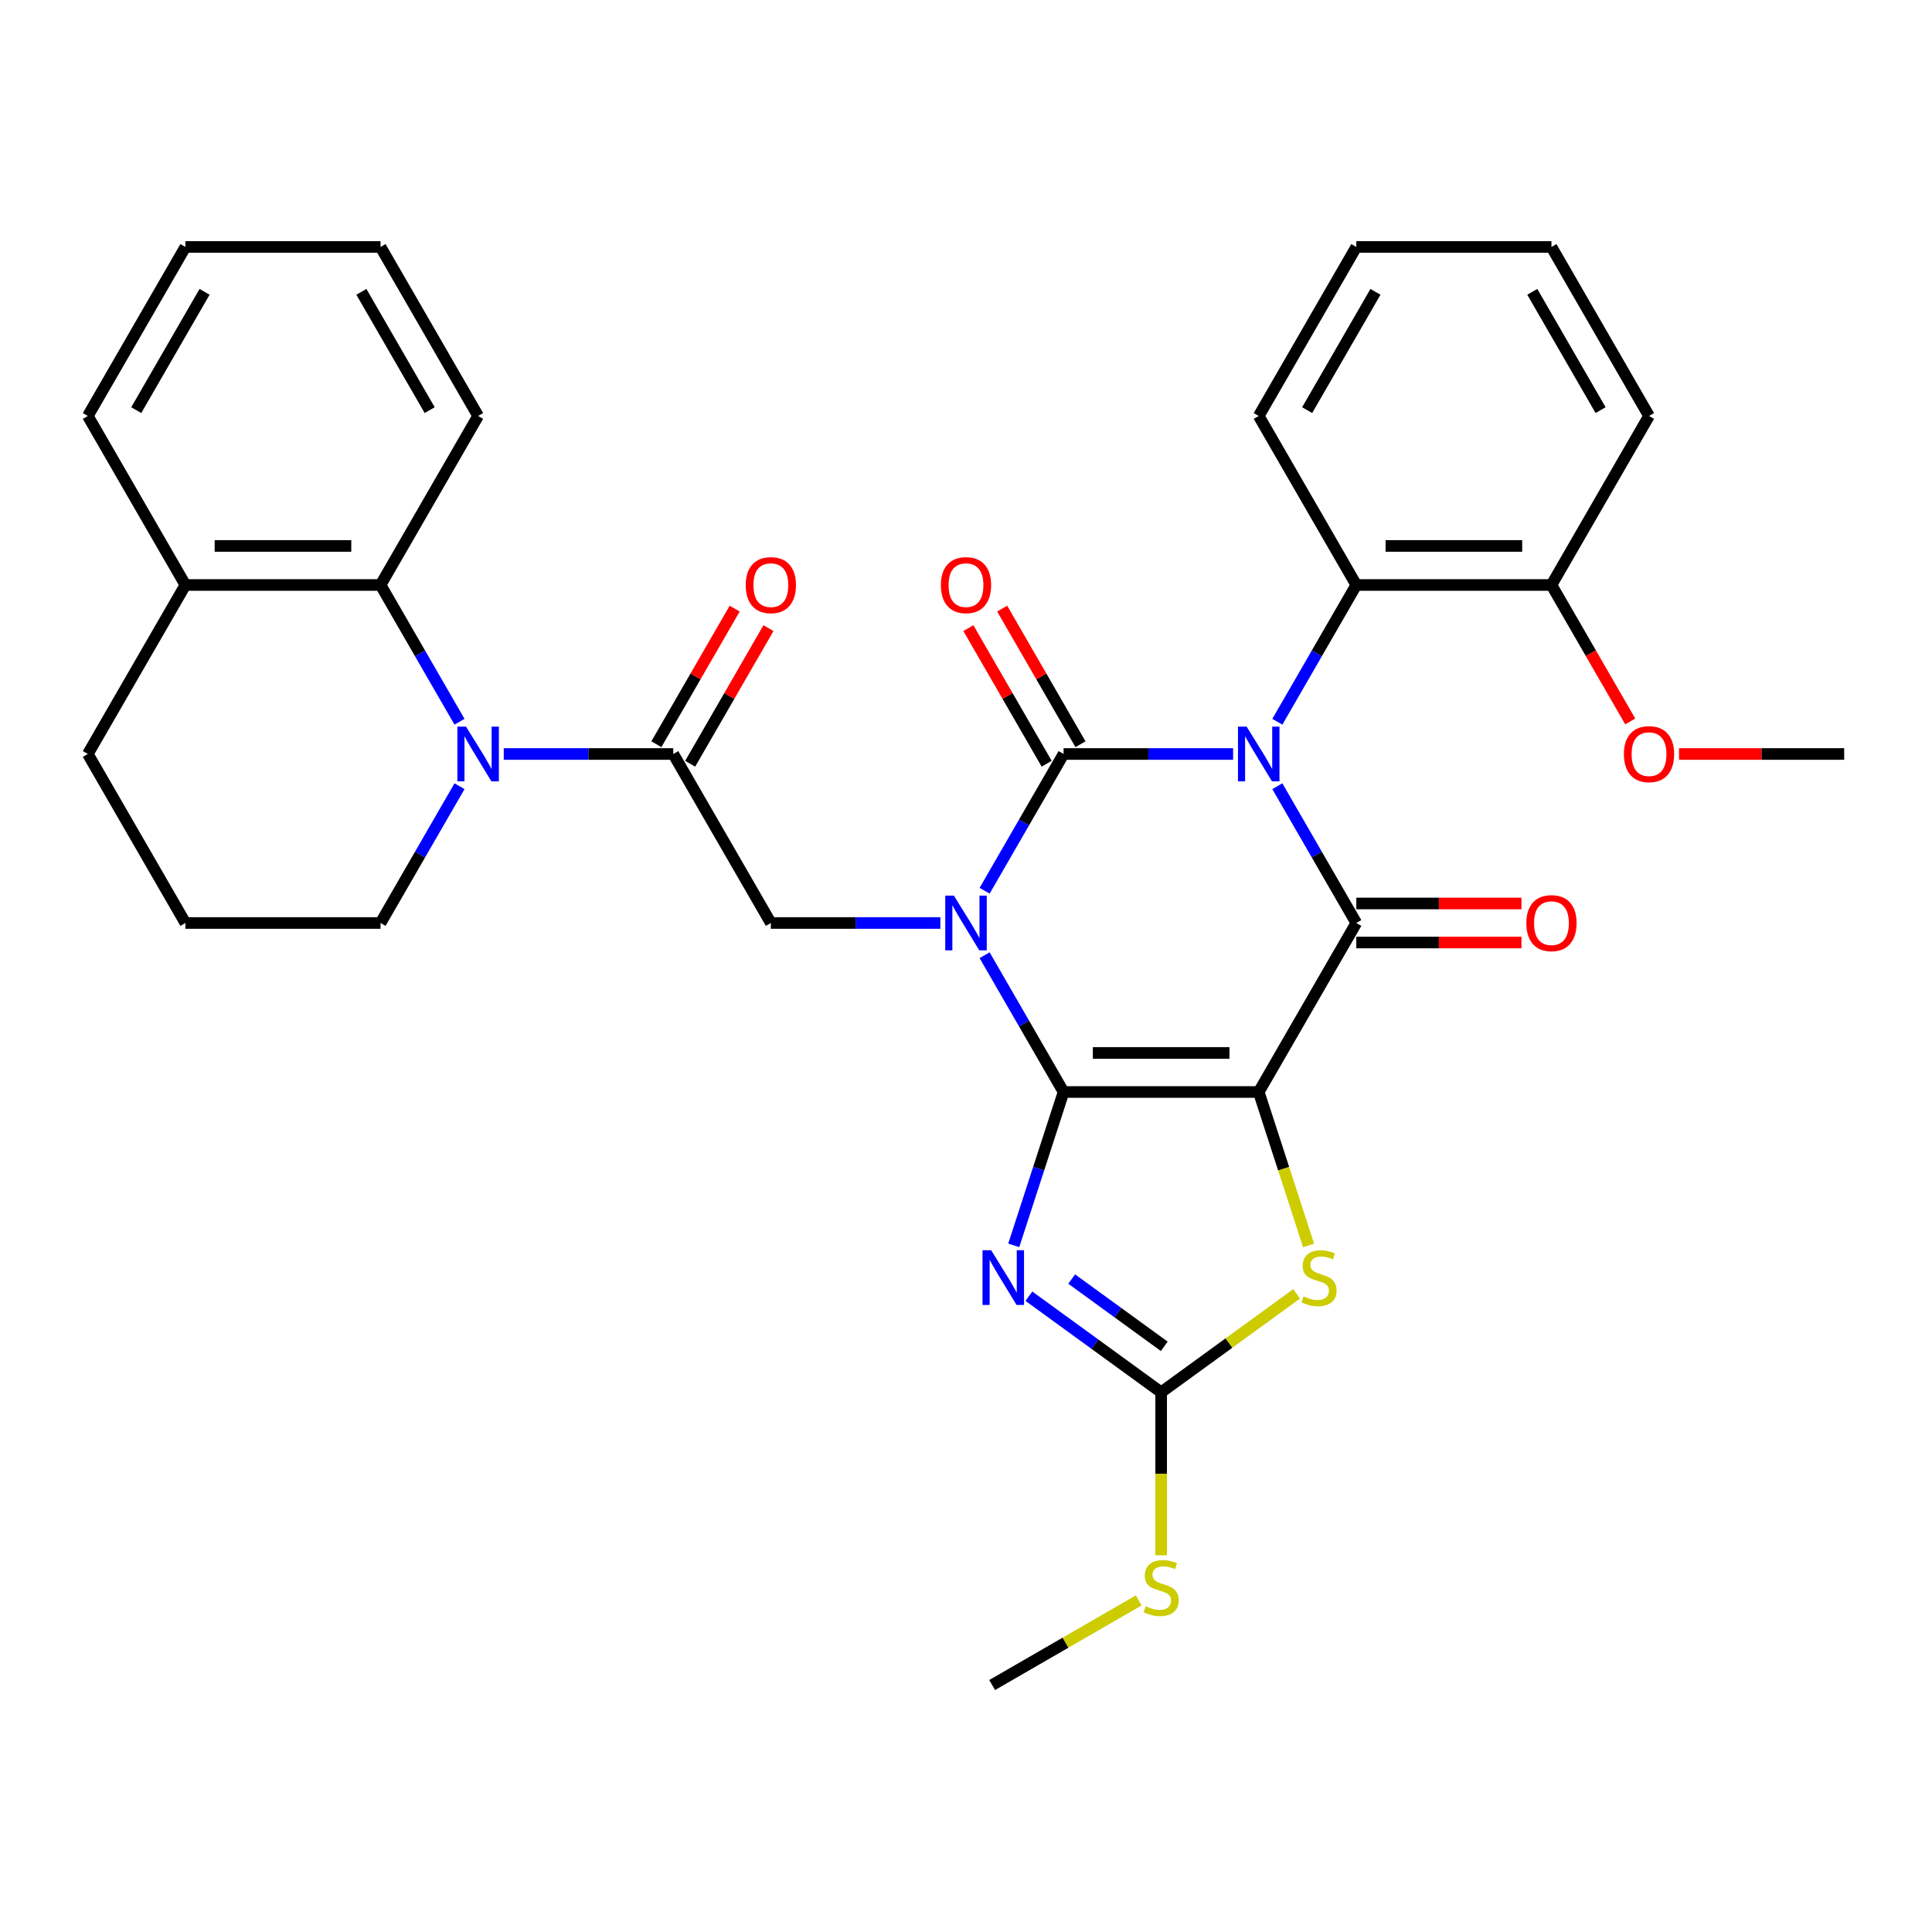 <?xml version='1.0' encoding='iso-8859-1'?>
<svg version='1.1' baseProfile='full'
              xmlns='http://www.w3.org/2000/svg'
                      xmlns:rdkit='http://www.rdkit.org/xml'
                      xmlns:xlink='http://www.w3.org/1999/xlink'
                  xml:space='preserve'
width='1000px' height='1000px' viewBox='0 0 1000 1000'>
<!-- END OF HEADER -->
<rect style='opacity:1.0;fill:#FFFFFF;stroke:none' width='1000' height='1000' x='0' y='0'> </rect>
<path class='bond-1' d='M 509.633,494.424 L 530.069,529.82' style='fill:none;fill-rule:evenodd;stroke:#0000FF;stroke-width:6px;stroke-linecap:butt;stroke-linejoin:miter;stroke-opacity:1' />
<path class='bond-1' d='M 530.069,529.82 L 550.505,565.216' style='fill:none;fill-rule:evenodd;stroke:#000000;stroke-width:6px;stroke-linecap:butt;stroke-linejoin:miter;stroke-opacity:1' />
<path class='bond-3' d='M 509.633,461.054 L 530.069,425.658' style='fill:none;fill-rule:evenodd;stroke:#0000FF;stroke-width:6px;stroke-linecap:butt;stroke-linejoin:miter;stroke-opacity:1' />
<path class='bond-3' d='M 530.069,425.658 L 550.505,390.262' style='fill:none;fill-rule:evenodd;stroke:#000000;stroke-width:6px;stroke-linecap:butt;stroke-linejoin:miter;stroke-opacity:1' />
<path class='bond-10' d='M 486.735,477.739 L 442.862,477.739' style='fill:none;fill-rule:evenodd;stroke:#0000FF;stroke-width:6px;stroke-linecap:butt;stroke-linejoin:miter;stroke-opacity:1' />
<path class='bond-10' d='M 442.862,477.739 L 398.99,477.739' style='fill:none;fill-rule:evenodd;stroke:#000000;stroke-width:6px;stroke-linecap:butt;stroke-linejoin:miter;stroke-opacity:1' />
<path class='bond-0' d='M 638.25,390.262 L 594.377,390.262' style='fill:none;fill-rule:evenodd;stroke:#0000FF;stroke-width:6px;stroke-linecap:butt;stroke-linejoin:miter;stroke-opacity:1' />
<path class='bond-0' d='M 594.377,390.262 L 550.505,390.262' style='fill:none;fill-rule:evenodd;stroke:#000000;stroke-width:6px;stroke-linecap:butt;stroke-linejoin:miter;stroke-opacity:1' />
<path class='bond-4' d='M 661.148,406.947 L 681.584,442.343' style='fill:none;fill-rule:evenodd;stroke:#0000FF;stroke-width:6px;stroke-linecap:butt;stroke-linejoin:miter;stroke-opacity:1' />
<path class='bond-4' d='M 681.584,442.343 L 702.02,477.739' style='fill:none;fill-rule:evenodd;stroke:#000000;stroke-width:6px;stroke-linecap:butt;stroke-linejoin:miter;stroke-opacity:1' />
<path class='bond-11' d='M 661.148,373.577 L 681.584,338.181' style='fill:none;fill-rule:evenodd;stroke:#0000FF;stroke-width:6px;stroke-linecap:butt;stroke-linejoin:miter;stroke-opacity:1' />
<path class='bond-11' d='M 681.584,338.181 L 702.02,302.784' style='fill:none;fill-rule:evenodd;stroke:#000000;stroke-width:6px;stroke-linecap:butt;stroke-linejoin:miter;stroke-opacity:1' />
<path class='bond-2' d='M 550.505,565.216 L 651.515,565.216' style='fill:none;fill-rule:evenodd;stroke:#000000;stroke-width:6px;stroke-linecap:butt;stroke-linejoin:miter;stroke-opacity:1' />
<path class='bond-2' d='M 565.657,545.014 L 636.364,545.014' style='fill:none;fill-rule:evenodd;stroke:#000000;stroke-width:6px;stroke-linecap:butt;stroke-linejoin:miter;stroke-opacity:1' />
<path class='bond-5' d='M 550.505,565.216 L 537.609,604.907' style='fill:none;fill-rule:evenodd;stroke:#000000;stroke-width:6px;stroke-linecap:butt;stroke-linejoin:miter;stroke-opacity:1' />
<path class='bond-5' d='M 537.609,604.907 L 524.713,644.597' style='fill:none;fill-rule:evenodd;stroke:#0000FF;stroke-width:6px;stroke-linecap:butt;stroke-linejoin:miter;stroke-opacity:1' />
<path class='bond-6' d='M 651.515,565.216 L 664.418,604.927' style='fill:none;fill-rule:evenodd;stroke:#000000;stroke-width:6px;stroke-linecap:butt;stroke-linejoin:miter;stroke-opacity:1' />
<path class='bond-6' d='M 664.418,604.927 L 677.321,644.637' style='fill:none;fill-rule:evenodd;stroke:#CCCC00;stroke-width:6px;stroke-linecap:butt;stroke-linejoin:miter;stroke-opacity:1' />
<path class='bond-33' d='M 651.515,565.216 L 702.02,477.739' style='fill:none;fill-rule:evenodd;stroke:#000000;stroke-width:6px;stroke-linecap:butt;stroke-linejoin:miter;stroke-opacity:1' />
<path class='bond-13' d='M 559.253,385.211 L 538.99,350.115' style='fill:none;fill-rule:evenodd;stroke:#000000;stroke-width:6px;stroke-linecap:butt;stroke-linejoin:miter;stroke-opacity:1' />
<path class='bond-13' d='M 538.99,350.115 L 518.727,315.019' style='fill:none;fill-rule:evenodd;stroke:#FF0000;stroke-width:6px;stroke-linecap:butt;stroke-linejoin:miter;stroke-opacity:1' />
<path class='bond-13' d='M 541.757,395.312 L 521.495,360.216' style='fill:none;fill-rule:evenodd;stroke:#000000;stroke-width:6px;stroke-linecap:butt;stroke-linejoin:miter;stroke-opacity:1' />
<path class='bond-13' d='M 521.495,360.216 L 501.232,325.12' style='fill:none;fill-rule:evenodd;stroke:#FF0000;stroke-width:6px;stroke-linecap:butt;stroke-linejoin:miter;stroke-opacity:1' />
<path class='bond-14' d='M 702.02,487.84 L 744.763,487.84' style='fill:none;fill-rule:evenodd;stroke:#000000;stroke-width:6px;stroke-linecap:butt;stroke-linejoin:miter;stroke-opacity:1' />
<path class='bond-14' d='M 744.763,487.84 L 787.505,487.84' style='fill:none;fill-rule:evenodd;stroke:#FF0000;stroke-width:6px;stroke-linecap:butt;stroke-linejoin:miter;stroke-opacity:1' />
<path class='bond-14' d='M 702.02,467.638 L 744.763,467.638' style='fill:none;fill-rule:evenodd;stroke:#000000;stroke-width:6px;stroke-linecap:butt;stroke-linejoin:miter;stroke-opacity:1' />
<path class='bond-14' d='M 744.763,467.638 L 787.505,467.638' style='fill:none;fill-rule:evenodd;stroke:#FF0000;stroke-width:6px;stroke-linecap:butt;stroke-linejoin:miter;stroke-opacity:1' />
<path class='bond-8' d='M 532.556,670.921 L 566.783,695.788' style='fill:none;fill-rule:evenodd;stroke:#0000FF;stroke-width:6px;stroke-linecap:butt;stroke-linejoin:miter;stroke-opacity:1' />
<path class='bond-8' d='M 566.783,695.788 L 601.01,720.655' style='fill:none;fill-rule:evenodd;stroke:#000000;stroke-width:6px;stroke-linecap:butt;stroke-linejoin:miter;stroke-opacity:1' />
<path class='bond-8' d='M 554.699,662.037 L 578.658,679.444' style='fill:none;fill-rule:evenodd;stroke:#0000FF;stroke-width:6px;stroke-linecap:butt;stroke-linejoin:miter;stroke-opacity:1' />
<path class='bond-8' d='M 578.658,679.444 L 602.617,696.851' style='fill:none;fill-rule:evenodd;stroke:#000000;stroke-width:6px;stroke-linecap:butt;stroke-linejoin:miter;stroke-opacity:1' />
<path class='bond-34' d='M 671.124,669.714 L 636.067,695.185' style='fill:none;fill-rule:evenodd;stroke:#CCCC00;stroke-width:6px;stroke-linecap:butt;stroke-linejoin:miter;stroke-opacity:1' />
<path class='bond-34' d='M 636.067,695.185 L 601.01,720.655' style='fill:none;fill-rule:evenodd;stroke:#000000;stroke-width:6px;stroke-linecap:butt;stroke-linejoin:miter;stroke-opacity:1' />
<path class='bond-7' d='M 260.74,390.262 L 304.612,390.262' style='fill:none;fill-rule:evenodd;stroke:#0000FF;stroke-width:6px;stroke-linecap:butt;stroke-linejoin:miter;stroke-opacity:1' />
<path class='bond-7' d='M 304.612,390.262 L 348.485,390.262' style='fill:none;fill-rule:evenodd;stroke:#000000;stroke-width:6px;stroke-linecap:butt;stroke-linejoin:miter;stroke-opacity:1' />
<path class='bond-12' d='M 237.842,373.577 L 217.406,338.181' style='fill:none;fill-rule:evenodd;stroke:#0000FF;stroke-width:6px;stroke-linecap:butt;stroke-linejoin:miter;stroke-opacity:1' />
<path class='bond-12' d='M 217.406,338.181 L 196.97,302.784' style='fill:none;fill-rule:evenodd;stroke:#000000;stroke-width:6px;stroke-linecap:butt;stroke-linejoin:miter;stroke-opacity:1' />
<path class='bond-19' d='M 237.842,406.947 L 217.406,442.343' style='fill:none;fill-rule:evenodd;stroke:#0000FF;stroke-width:6px;stroke-linecap:butt;stroke-linejoin:miter;stroke-opacity:1' />
<path class='bond-19' d='M 217.406,442.343 L 196.97,477.739' style='fill:none;fill-rule:evenodd;stroke:#000000;stroke-width:6px;stroke-linecap:butt;stroke-linejoin:miter;stroke-opacity:1' />
<path class='bond-18' d='M 601.01,720.655 L 601.01,762.837' style='fill:none;fill-rule:evenodd;stroke:#000000;stroke-width:6px;stroke-linecap:butt;stroke-linejoin:miter;stroke-opacity:1' />
<path class='bond-18' d='M 601.01,762.837 L 601.01,805.02' style='fill:none;fill-rule:evenodd;stroke:#CCCC00;stroke-width:6px;stroke-linecap:butt;stroke-linejoin:miter;stroke-opacity:1' />
<path class='bond-9' d='M 348.485,390.262 L 398.99,477.739' style='fill:none;fill-rule:evenodd;stroke:#000000;stroke-width:6px;stroke-linecap:butt;stroke-linejoin:miter;stroke-opacity:1' />
<path class='bond-15' d='M 357.233,395.312 L 377.495,360.216' style='fill:none;fill-rule:evenodd;stroke:#000000;stroke-width:6px;stroke-linecap:butt;stroke-linejoin:miter;stroke-opacity:1' />
<path class='bond-15' d='M 377.495,360.216 L 397.758,325.12' style='fill:none;fill-rule:evenodd;stroke:#FF0000;stroke-width:6px;stroke-linecap:butt;stroke-linejoin:miter;stroke-opacity:1' />
<path class='bond-15' d='M 339.737,385.211 L 360,350.115' style='fill:none;fill-rule:evenodd;stroke:#000000;stroke-width:6px;stroke-linecap:butt;stroke-linejoin:miter;stroke-opacity:1' />
<path class='bond-15' d='M 360,350.115 L 380.263,315.019' style='fill:none;fill-rule:evenodd;stroke:#FF0000;stroke-width:6px;stroke-linecap:butt;stroke-linejoin:miter;stroke-opacity:1' />
<path class='bond-16' d='M 702.02,302.784 L 803.03,302.784' style='fill:none;fill-rule:evenodd;stroke:#000000;stroke-width:6px;stroke-linecap:butt;stroke-linejoin:miter;stroke-opacity:1' />
<path class='bond-16' d='M 717.172,282.582 L 787.879,282.582' style='fill:none;fill-rule:evenodd;stroke:#000000;stroke-width:6px;stroke-linecap:butt;stroke-linejoin:miter;stroke-opacity:1' />
<path class='bond-21' d='M 702.02,302.784 L 651.515,215.307' style='fill:none;fill-rule:evenodd;stroke:#000000;stroke-width:6px;stroke-linecap:butt;stroke-linejoin:miter;stroke-opacity:1' />
<path class='bond-17' d='M 196.97,302.784 L 95.96,302.784' style='fill:none;fill-rule:evenodd;stroke:#000000;stroke-width:6px;stroke-linecap:butt;stroke-linejoin:miter;stroke-opacity:1' />
<path class='bond-17' d='M 181.818,282.582 L 111.111,282.582' style='fill:none;fill-rule:evenodd;stroke:#000000;stroke-width:6px;stroke-linecap:butt;stroke-linejoin:miter;stroke-opacity:1' />
<path class='bond-22' d='M 196.97,302.784 L 247.475,215.307' style='fill:none;fill-rule:evenodd;stroke:#000000;stroke-width:6px;stroke-linecap:butt;stroke-linejoin:miter;stroke-opacity:1' />
<path class='bond-20' d='M 803.03,302.784 L 823.42,338.101' style='fill:none;fill-rule:evenodd;stroke:#000000;stroke-width:6px;stroke-linecap:butt;stroke-linejoin:miter;stroke-opacity:1' />
<path class='bond-20' d='M 823.42,338.101 L 843.81,373.417' style='fill:none;fill-rule:evenodd;stroke:#FF0000;stroke-width:6px;stroke-linecap:butt;stroke-linejoin:miter;stroke-opacity:1' />
<path class='bond-26' d='M 803.03,302.784 L 853.535,215.307' style='fill:none;fill-rule:evenodd;stroke:#000000;stroke-width:6px;stroke-linecap:butt;stroke-linejoin:miter;stroke-opacity:1' />
<path class='bond-25' d='M 95.96,302.784 L 45.455,215.307' style='fill:none;fill-rule:evenodd;stroke:#000000;stroke-width:6px;stroke-linecap:butt;stroke-linejoin:miter;stroke-opacity:1' />
<path class='bond-35' d='M 95.96,302.784 L 45.455,390.262' style='fill:none;fill-rule:evenodd;stroke:#000000;stroke-width:6px;stroke-linecap:butt;stroke-linejoin:miter;stroke-opacity:1' />
<path class='bond-27' d='M 589.405,828.365 L 551.469,850.268' style='fill:none;fill-rule:evenodd;stroke:#CCCC00;stroke-width:6px;stroke-linecap:butt;stroke-linejoin:miter;stroke-opacity:1' />
<path class='bond-27' d='M 551.469,850.268 L 513.533,872.17' style='fill:none;fill-rule:evenodd;stroke:#000000;stroke-width:6px;stroke-linecap:butt;stroke-linejoin:miter;stroke-opacity:1' />
<path class='bond-23' d='M 196.97,477.739 L 95.96,477.739' style='fill:none;fill-rule:evenodd;stroke:#000000;stroke-width:6px;stroke-linecap:butt;stroke-linejoin:miter;stroke-opacity:1' />
<path class='bond-28' d='M 869.061,390.262 L 911.803,390.262' style='fill:none;fill-rule:evenodd;stroke:#FF0000;stroke-width:6px;stroke-linecap:butt;stroke-linejoin:miter;stroke-opacity:1' />
<path class='bond-28' d='M 911.803,390.262 L 954.545,390.262' style='fill:none;fill-rule:evenodd;stroke:#000000;stroke-width:6px;stroke-linecap:butt;stroke-linejoin:miter;stroke-opacity:1' />
<path class='bond-30' d='M 651.515,215.307 L 702.02,127.83' style='fill:none;fill-rule:evenodd;stroke:#000000;stroke-width:6px;stroke-linecap:butt;stroke-linejoin:miter;stroke-opacity:1' />
<path class='bond-30' d='M 676.586,212.287 L 711.94,151.052' style='fill:none;fill-rule:evenodd;stroke:#000000;stroke-width:6px;stroke-linecap:butt;stroke-linejoin:miter;stroke-opacity:1' />
<path class='bond-29' d='M 247.475,215.307 L 196.97,127.83' style='fill:none;fill-rule:evenodd;stroke:#000000;stroke-width:6px;stroke-linecap:butt;stroke-linejoin:miter;stroke-opacity:1' />
<path class='bond-29' d='M 222.404,212.287 L 187.05,151.052' style='fill:none;fill-rule:evenodd;stroke:#000000;stroke-width:6px;stroke-linecap:butt;stroke-linejoin:miter;stroke-opacity:1' />
<path class='bond-24' d='M 95.96,477.739 L 45.455,390.262' style='fill:none;fill-rule:evenodd;stroke:#000000;stroke-width:6px;stroke-linecap:butt;stroke-linejoin:miter;stroke-opacity:1' />
<path class='bond-37' d='M 45.455,215.307 L 95.96,127.83' style='fill:none;fill-rule:evenodd;stroke:#000000;stroke-width:6px;stroke-linecap:butt;stroke-linejoin:miter;stroke-opacity:1' />
<path class='bond-37' d='M 70.526,212.287 L 105.879,151.052' style='fill:none;fill-rule:evenodd;stroke:#000000;stroke-width:6px;stroke-linecap:butt;stroke-linejoin:miter;stroke-opacity:1' />
<path class='bond-36' d='M 853.535,215.307 L 803.03,127.83' style='fill:none;fill-rule:evenodd;stroke:#000000;stroke-width:6px;stroke-linecap:butt;stroke-linejoin:miter;stroke-opacity:1' />
<path class='bond-36' d='M 828.464,212.287 L 793.111,151.052' style='fill:none;fill-rule:evenodd;stroke:#000000;stroke-width:6px;stroke-linecap:butt;stroke-linejoin:miter;stroke-opacity:1' />
<path class='bond-31' d='M 196.97,127.83 L 95.96,127.83' style='fill:none;fill-rule:evenodd;stroke:#000000;stroke-width:6px;stroke-linecap:butt;stroke-linejoin:miter;stroke-opacity:1' />
<path class='bond-32' d='M 702.02,127.83 L 803.03,127.83' style='fill:none;fill-rule:evenodd;stroke:#000000;stroke-width:6px;stroke-linecap:butt;stroke-linejoin:miter;stroke-opacity:1' />
<path  class='atom-0' d='M 493.74 463.579
L 503.02 478.579
Q 503.94 480.059, 505.42 482.739
Q 506.9 485.419, 506.98 485.579
L 506.98 463.579
L 510.74 463.579
L 510.74 491.899
L 506.86 491.899
L 496.9 475.499
Q 495.74 473.579, 494.5 471.379
Q 493.3 469.179, 492.94 468.499
L 492.94 491.899
L 489.26 491.899
L 489.26 463.579
L 493.74 463.579
' fill='#0000FF'/>
<path  class='atom-1' d='M 645.255 376.102
L 654.535 391.102
Q 655.455 392.582, 656.935 395.262
Q 658.415 397.942, 658.495 398.102
L 658.495 376.102
L 662.255 376.102
L 662.255 404.422
L 658.375 404.422
L 648.415 388.022
Q 647.255 386.102, 646.015 383.902
Q 644.815 381.702, 644.455 381.022
L 644.455 404.422
L 640.775 404.422
L 640.775 376.102
L 645.255 376.102
' fill='#0000FF'/>
<path  class='atom-6' d='M 513.031 647.123
L 522.311 662.123
Q 523.231 663.603, 524.711 666.283
Q 526.191 668.963, 526.271 669.123
L 526.271 647.123
L 530.031 647.123
L 530.031 675.443
L 526.151 675.443
L 516.191 659.043
Q 515.031 657.123, 513.791 654.923
Q 512.591 652.723, 512.231 652.043
L 512.231 675.443
L 508.551 675.443
L 508.551 647.123
L 513.031 647.123
' fill='#0000FF'/>
<path  class='atom-7' d='M 674.729 671.003
Q 675.049 671.123, 676.369 671.683
Q 677.689 672.243, 679.129 672.603
Q 680.609 672.923, 682.049 672.923
Q 684.729 672.923, 686.289 671.643
Q 687.849 670.323, 687.849 668.043
Q 687.849 666.483, 687.049 665.523
Q 686.289 664.563, 685.089 664.043
Q 683.889 663.523, 681.889 662.923
Q 679.369 662.163, 677.849 661.443
Q 676.369 660.723, 675.289 659.203
Q 674.249 657.683, 674.249 655.123
Q 674.249 651.563, 676.649 649.363
Q 679.089 647.163, 683.889 647.163
Q 687.169 647.163, 690.889 648.723
L 689.969 651.803
Q 686.569 650.403, 684.009 650.403
Q 681.249 650.403, 679.729 651.563
Q 678.209 652.683, 678.249 654.643
Q 678.249 656.163, 679.009 657.083
Q 679.809 658.003, 680.929 658.523
Q 682.089 659.043, 684.009 659.643
Q 686.569 660.443, 688.089 661.243
Q 689.609 662.043, 690.689 663.683
Q 691.809 665.283, 691.809 668.043
Q 691.809 671.963, 689.169 674.083
Q 686.569 676.163, 682.209 676.163
Q 679.689 676.163, 677.769 675.603
Q 675.889 675.083, 673.649 674.163
L 674.729 671.003
' fill='#CCCC00'/>
<path  class='atom-8' d='M 241.215 376.102
L 250.495 391.102
Q 251.415 392.582, 252.895 395.262
Q 254.375 397.942, 254.455 398.102
L 254.455 376.102
L 258.215 376.102
L 258.215 404.422
L 254.335 404.422
L 244.375 388.022
Q 243.215 386.102, 241.975 383.902
Q 240.775 381.702, 240.415 381.022
L 240.415 404.422
L 236.735 404.422
L 236.735 376.102
L 241.215 376.102
' fill='#0000FF'/>
<path  class='atom-14' d='M 487 302.864
Q 487 296.064, 490.36 292.264
Q 493.72 288.464, 500 288.464
Q 506.28 288.464, 509.64 292.264
Q 513 296.064, 513 302.864
Q 513 309.744, 509.6 313.664
Q 506.2 317.544, 500 317.544
Q 493.76 317.544, 490.36 313.664
Q 487 309.784, 487 302.864
M 500 314.344
Q 504.32 314.344, 506.64 311.464
Q 509 308.544, 509 302.864
Q 509 297.304, 506.64 294.504
Q 504.32 291.664, 500 291.664
Q 495.68 291.664, 493.32 294.464
Q 491 297.264, 491 302.864
Q 491 308.584, 493.32 311.464
Q 495.68 314.344, 500 314.344
' fill='#FF0000'/>
<path  class='atom-15' d='M 790.03 477.819
Q 790.03 471.019, 793.39 467.219
Q 796.75 463.419, 803.03 463.419
Q 809.31 463.419, 812.67 467.219
Q 816.03 471.019, 816.03 477.819
Q 816.03 484.699, 812.63 488.619
Q 809.23 492.499, 803.03 492.499
Q 796.79 492.499, 793.39 488.619
Q 790.03 484.739, 790.03 477.819
M 803.03 489.299
Q 807.35 489.299, 809.67 486.419
Q 812.03 483.499, 812.03 477.819
Q 812.03 472.259, 809.67 469.459
Q 807.35 466.619, 803.03 466.619
Q 798.71 466.619, 796.35 469.419
Q 794.03 472.219, 794.03 477.819
Q 794.03 483.539, 796.35 486.419
Q 798.71 489.299, 803.03 489.299
' fill='#FF0000'/>
<path  class='atom-16' d='M 385.99 302.864
Q 385.99 296.064, 389.35 292.264
Q 392.71 288.464, 398.99 288.464
Q 405.27 288.464, 408.63 292.264
Q 411.99 296.064, 411.99 302.864
Q 411.99 309.744, 408.59 313.664
Q 405.19 317.544, 398.99 317.544
Q 392.75 317.544, 389.35 313.664
Q 385.99 309.784, 385.99 302.864
M 398.99 314.344
Q 403.31 314.344, 405.63 311.464
Q 407.99 308.544, 407.99 302.864
Q 407.99 297.304, 405.63 294.504
Q 403.31 291.664, 398.99 291.664
Q 394.67 291.664, 392.31 294.464
Q 389.99 297.264, 389.99 302.864
Q 389.99 308.584, 392.31 311.464
Q 394.67 314.344, 398.99 314.344
' fill='#FF0000'/>
<path  class='atom-19' d='M 593.01 831.385
Q 593.33 831.505, 594.65 832.065
Q 595.97 832.625, 597.41 832.985
Q 598.89 833.305, 600.33 833.305
Q 603.01 833.305, 604.57 832.025
Q 606.13 830.705, 606.13 828.425
Q 606.13 826.865, 605.33 825.905
Q 604.57 824.945, 603.37 824.425
Q 602.17 823.905, 600.17 823.305
Q 597.65 822.545, 596.13 821.825
Q 594.65 821.105, 593.57 819.585
Q 592.53 818.065, 592.53 815.505
Q 592.53 811.945, 594.93 809.745
Q 597.37 807.545, 602.17 807.545
Q 605.45 807.545, 609.17 809.105
L 608.25 812.185
Q 604.85 810.785, 602.29 810.785
Q 599.53 810.785, 598.01 811.945
Q 596.49 813.065, 596.53 815.025
Q 596.53 816.545, 597.29 817.465
Q 598.09 818.385, 599.21 818.905
Q 600.37 819.425, 602.29 820.025
Q 604.85 820.825, 606.37 821.625
Q 607.89 822.425, 608.97 824.065
Q 610.09 825.665, 610.09 828.425
Q 610.09 832.345, 607.45 834.465
Q 604.85 836.545, 600.49 836.545
Q 597.97 836.545, 596.05 835.985
Q 594.17 835.465, 591.93 834.545
L 593.01 831.385
' fill='#CCCC00'/>
<path  class='atom-21' d='M 840.535 390.342
Q 840.535 383.542, 843.895 379.742
Q 847.255 375.942, 853.535 375.942
Q 859.815 375.942, 863.175 379.742
Q 866.535 383.542, 866.535 390.342
Q 866.535 397.222, 863.135 401.142
Q 859.735 405.022, 853.535 405.022
Q 847.295 405.022, 843.895 401.142
Q 840.535 397.262, 840.535 390.342
M 853.535 401.822
Q 857.855 401.822, 860.175 398.942
Q 862.535 396.022, 862.535 390.342
Q 862.535 384.782, 860.175 381.982
Q 857.855 379.142, 853.535 379.142
Q 849.215 379.142, 846.855 381.942
Q 844.535 384.742, 844.535 390.342
Q 844.535 396.062, 846.855 398.942
Q 849.215 401.822, 853.535 401.822
' fill='#FF0000'/>
</svg>

